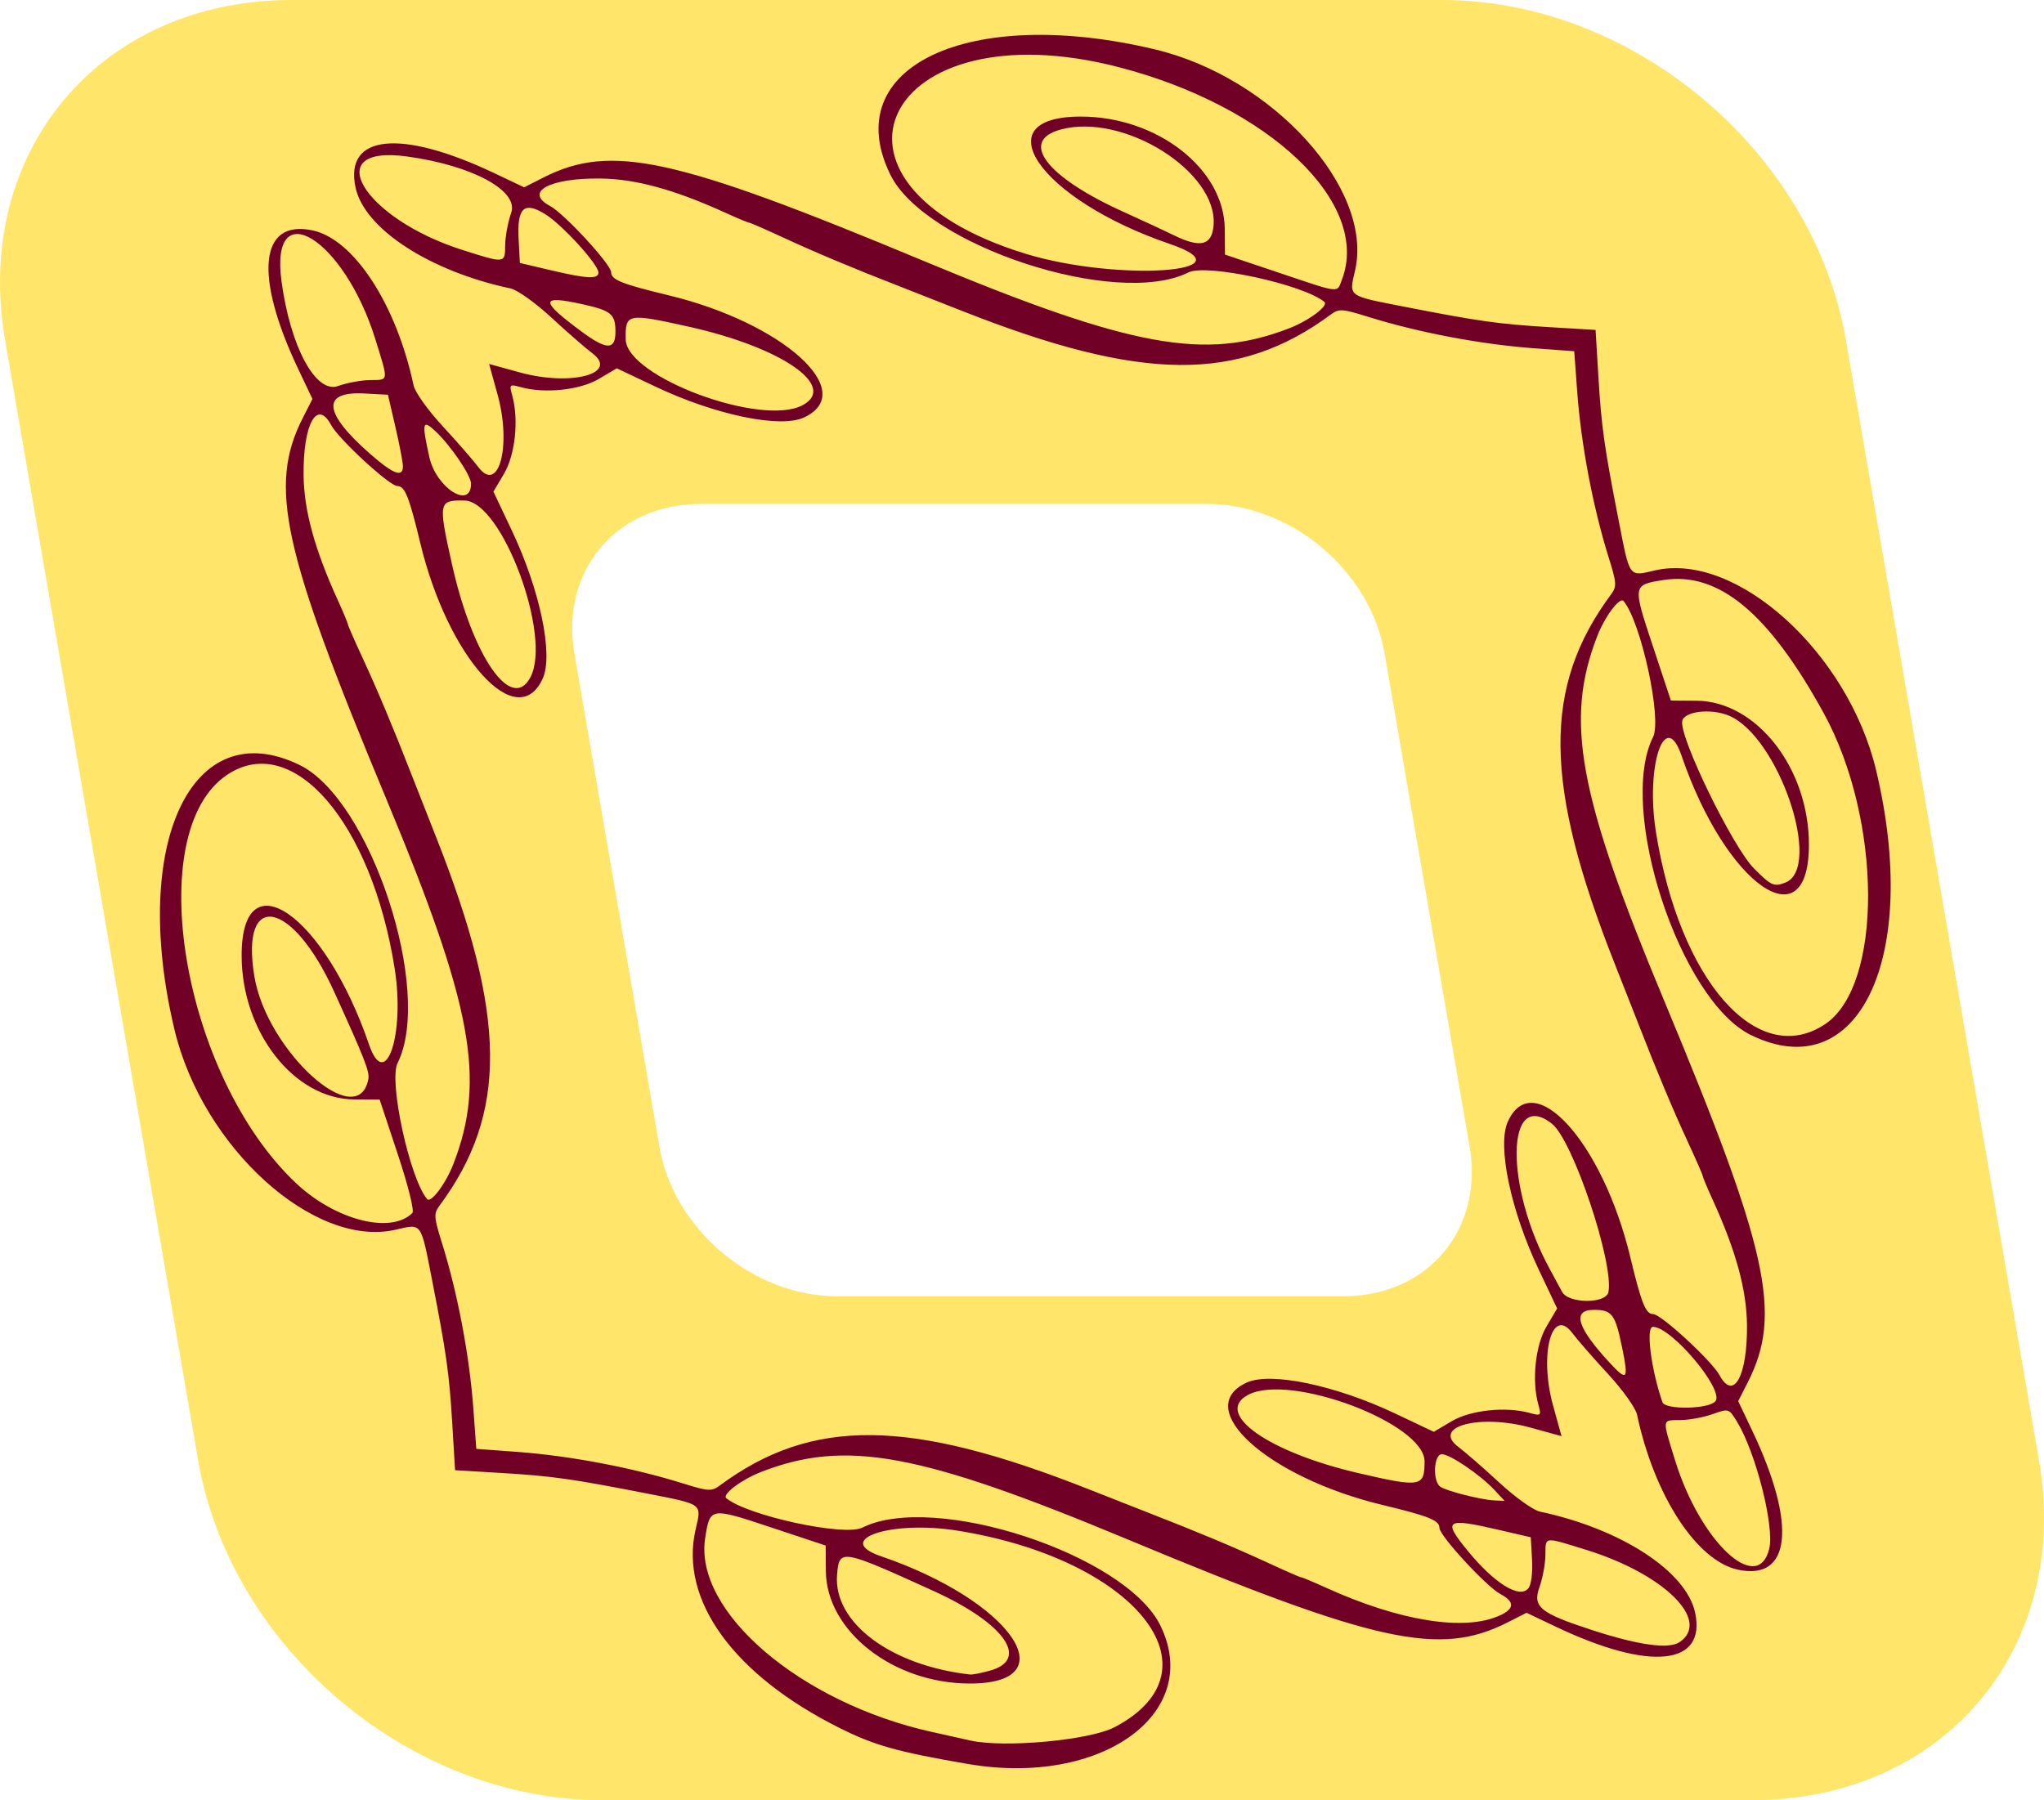 <?xml version="1.0" encoding="UTF-8" standalone="no"?>
<svg xmlns:rdf="http://www.w3.org/1999/02/22-rdf-syntax-ns#" xmlns="http://www.w3.org/2000/svg" height="423.91" viewBox="0 0 481.239 423.91" width="481.24" version="1.1" xmlns:cc="http://creativecommons.org/ns#" xmlns:dc="http://purl.org/dc/elements/1.1/">
<g transform="translate(34.899 5.455)">
<path d="m33.729-5.455c-45.004 0-75.084 35.704-67.441 80.055l45.458 263.8c7.642 44.35 50.025 80.055 95.029 80.055h270.94c45.004 0 75.084-35.704 67.441-80.055l-45.46-263.8c-7.65-44.351-50.03-80.055-95.03-80.055h-270.94zm96.293 118.67h119.25c19.807 0 38.461 15.715 41.824 35.234l20.008 116.11c3.364 19.52-9.874 35.234-29.682 35.234h-119.25c-19.807 0-38.461-15.715-41.824-35.234l-20.01-116.1c-3.364-19.52 9.874-35.234 29.682-35.234z" fill="#ffe66a"/>
<path d="m193 409.94c-16.704-2.869-22.024-4.366-30.341-8.535-24.856-12.46-37.617-30.082-33.789-46.663 1.438-6.23 1.92-5.878-11.691-8.541-17.388-3.403-22.102-4.068-33.808-4.775l-11.128-0.67-0.672-11.13c-0.706-11.71-1.372-16.42-4.774-33.81-2.664-13.61-2.311-13.13-8.541-11.69-19.181 4.43-45.475-19.37-52.08-47.13-10.451-43.929 4.121-74.71 29.489-62.289 16.716 8.185 31.507 53.25 23.038 70.192-2.122 4.245 2.833 27.086 6.944 32.007 0.889 1.065 4.391-3.593 6.194-8.239 7.725-19.9 4.528-37.26-15.868-86.17-24.445-58.62-27.709-73.53-19.596-89.5l2.286-4.5-3.34-7.036c-10.482-22.082-9.104-35.338 3.395-32.654 9.72 2.087 19.72 17.456 23.763 36.522 0.33 1.557 3.395 5.853 6.811 9.545 3.416 3.692 7.21 8.043 8.431 9.668 4.804 6.394 7.848-5.021 4.54-17.025l-2-7.259 7.259 2c12.005 3.307 23.419 0.263 17.025-4.54-1.625-1.221-5.976-5.015-9.668-8.431-3.692-3.416-7.987-6.481-9.544-6.811-19.067-4.043-34.436-14.043-36.522-23.763-2.684-12.499 10.572-13.877 32.654-3.395l7.036 3.34 4.5-2.286c15.973-8.113 30.879-4.85 89.5 19.595 48.91 20.396 66.272 23.593 86.171 15.868 4.647-1.804 9.304-5.305 8.239-6.194-4.921-4.111-27.762-9.066-32.007-6.944-16.94 8.469-62-6.322-70.19-23.038-12.42-25.367 18.36-39.94 62.29-29.488 27.763 6.605 51.558 32.899 47.131 52.08-1.438 6.23-1.92 5.878 11.691 8.541 17.388 3.403 22.102 4.068 33.808 4.775l11.129 0.671 0.671 11.129c0.706 11.706 1.372 16.42 4.775 33.808 2.663 13.611 2.311 13.129 8.541 11.691 19.181-4.428 45.475 19.367 52.08 47.131 10.451 43.929-4.121 74.71-29.489 62.289-16.716-8.185-31.507-53.25-23.038-70.192 2.122-4.245-2.833-27.086-6.944-32.007-0.889-1.065-4.391 3.593-6.194 8.239-7.725 19.899-4.528 37.261 15.868 86.171 24.445 58.621 27.709 73.527 19.595 89.5l-2.286 4.5 3.34 7.036c10.482 22.082 9.104 35.338-3.395 32.654-9.72-2.087-19.72-17.456-23.763-36.522-0.33-1.557-3.395-5.853-6.811-9.545-3.416-3.692-7.21-8.043-8.431-9.668-4.804-6.394-7.848 5.021-4.54 17.025l2 7.259-7.259-2c-12.005-3.307-23.419-0.263-17.025 4.54 1.625 1.221 5.976 5.015 9.668 8.431 3.692 3.416 7.987 6.481 9.545 6.811 19.067 4.043 34.435 14.043 36.522 23.763 2.683 12.499-10.572 13.877-32.654 3.395l-7.03-3.34-4.5 2.28c-15.973 8.113-30.879 4.85-89.5-19.595-48.91-20.396-66.272-23.593-86.171-15.868-4.647 1.804-9.304 5.305-8.239 6.194 4.921 4.11 27.762 9.066 32.007 6.944 16.942-8.469 62.007 6.322 70.192 23.038 10.13 20.7-13.9 38-45.29 32.61zm34.5-8.654c25.789-13.521 4.848-39.665-37.097-46.316-15.572-2.469-29.279 2.158-17.903 6.044 30.53 10.42 44.19 29.98 20.95 29.98-18.02 0-33.8-12.33-33.91-26.5l-0.044-6-12.914-4.286c-14.276-4.738-14.308-4.733-15.451 2.494-2.736 17.31 22.392 38.825 53.365 45.691 3.85 0.853 7.9 1.757 9 2.007 7.964 1.813 28.121-0.035 34-3.117zm-29.31-13.33c9.446-2.624 3.391-11.173-13.283-18.755-21.858-9.939-22.219-10-22.727-3.822-0.923 11.236 12.621 21.395 31.318 23.49 0.55 0.062 2.662-0.349 4.692-0.913zm162.38-6.729c7.43-5.087-3.716-16.062-22.073-21.733-10.059-3.108-9.492-3.182-9.544 1.248-0.024 2.062-0.657 5.47-1.407 7.571-1.657 4.647 0.141 6.107 12.451 10.112 10.987 3.574 18.041 4.535 20.573 2.801zm-42.32-6.27c3.455-1.604 3.494-3.219 0.12-5.025-3.332-1.783-14.37-13.763-14.37-15.596 0-1.771-2.464-2.76-13.5-5.419-26.988-6.501-45.012-22.805-31.843-28.805 5.6-2.552 20.842 0.63 34.884 7.282l9.128 4.324 4.233-2.5c4.457-2.632 12.73-3.504 18.373-1.937 2.657 0.738 2.743 0.653 2.005-2.005-1.567-5.643-0.695-13.916 1.937-18.373l2.5-4.233-4.324-9.128c-6.652-14.042-9.834-29.284-7.282-34.884 6-13.169 22.304 4.855 28.805 31.843 2.658 11.036 3.647 13.5 5.419 13.5 1.833 0 13.813 11.038 15.596 14.37 3.323 6.21 6.616 0.175 6.477-11.87-0.095-8.25-2.597-17.399-8.005-29.277-1.33-2.91-2.41-5.5-2.41-5.75 0-0.258-1.618-3.958-3.596-8.223-3.36-7.245-7.303-16.657-11.419-27.254-0.961-2.475-3.528-9-5.705-14.5-16.781-42.407-17.001-65.223-0.841-87.017 1.341-1.809 1.286-2.687-0.536-8.5-3.738-11.929-6.54-26.666-7.465-39.268l-0.694-9.46-9.46-0.694c-12.61-0.93-27.34-3.732-39.27-7.47-5.813-1.822-6.691-1.877-8.5-0.536-21.8 16.161-44.61 15.941-87.02-0.84-5.5-2.176-12.02-4.743-14.5-5.705-10.6-4.116-20.01-8.059-27.25-11.419-4.27-1.978-7.97-3.596-8.23-3.596-0.25 0-2.84-1.081-5.74-2.403-11.88-5.408-21.03-7.909-29.28-8.005-12.045-0.139-18.08 3.154-11.87 6.478 3.332 1.783 14.37 13.763 14.37 15.596 0 1.771 2.464 2.76 13.5 5.419 26.988 6.501 45.012 22.805 31.843 28.805-5.6 2.552-20.842-0.63-34.884-7.282l-9.128-4.324-4.233 2.5c-4.457 2.632-12.73 3.504-18.373 1.937-2.657-0.738-2.743-0.653-2.005 2.005 1.567 5.643 0.695 13.916-1.937 18.373l-2.5 4.233 4.324 9.128c6.652 14.042 9.834 29.284 7.282 34.884-6.002 13.17-22.306-4.85-28.806-31.84-2.658-11.04-3.648-13.5-5.419-13.5-1.833 0-13.813-11.038-15.596-14.37-3.324-6.21-6.617-0.175-6.478 11.87 0.095 8.25 2.597 17.399 8.005 29.277 1.322 2.9 2.403 5.49 2.403 5.74 0 0.258 1.618 3.958 3.596 8.223 3.36 7.245 7.303 16.657 11.419 27.254 0.961 2.475 3.528 9 5.705 14.5 16.781 42.407 17.001 65.223 0.841 87.017-1.341 1.809-1.286 2.687 0.536 8.5 3.738 11.929 6.54 26.666 7.465 39.268l0.694 9.46 9.46 0.694c12.601 0.925 27.339 3.727 39.268 7.465 5.813 1.822 6.691 1.877 8.5 0.536 21.794-16.161 44.611-15.94 87.017 0.841 5.5 2.176 12.025 4.744 14.5 5.705 10.597 4.116 20.009 8.059 27.254 11.419 4.265 1.978 7.965 3.596 8.223 3.596 0.258 0 2.843 1.081 5.746 2.403 17.394 7.919 32.786 10.378 41.027 6.553zm6.683-6.374c0.677-0.816 1.048-3.671 0.872-6.718l-0.3-5.31-7.5-1.74c-12.55-2.914-13.339-2.384-7.348 4.928 6.317 7.709 12.195 11.344 14.281 8.83zm56.705-9.272c1.301-5.183-3.114-22.662-7.569-29.966-1.908-3.128-1.959-3.144-5.747-1.794-2.102 0.75-5.509 1.383-7.571 1.407-4.43 0.052-4.356-0.515-1.248 9.544 5.893 19.074 19.387 31.76 22.136 20.81zm-64.72-13.93c-3.29-3.54-10.43-8.39-12.35-8.39-1.944 0-2.213 6.466-0.32 7.691 1.609 1.041 9.535 3.036 12.674 3.19l2.43 0.12-2.43-2.61zm-16.42-6.71c0-8.944-31.755-20.898-41.566-15.648-8.159 4.366 4.766 13.509 26.066 18.438 14.668 3.394 15.5 3.244 15.5-2.79zm68.477-14.155c2.18-2.62-10.32-17.52-14.71-17.52-1.711 0-0.454 9.966 2.238 17.75 0.635 1.837 10.915 1.654 12.472-0.222zm-21.99-12.75c-1.59-7.75-2.36-8.77-6.61-8.77-5.291 0-3.969 4.246 3.963 12.735 3.886 4.159 4.22 3.659 2.652-3.96zm-3.194-12.966c1.318-6.842-8.379-35.76-13.285-39.619-10.863-8.545-11.189 14.718-0.48 34.31 0.902 1.65 2.181 4.017 2.843 5.259 1.501 2.818 10.381 2.858 10.922 0.049zm-281.6-18.6c0.493-0.493-0.986-6.463-3.416-13.784l-4.286-12.92-6-0.044c-14.167-0.11-26.5-15.89-26.5-33.91 0-23.24 19.557-9.58 29.983 20.95 3.885 11.376 8.513-2.331 6.044-17.903-5.464-34.46-23.989-55.89-39.422-45.6-20.221 13.484-10.549 70.944 16.187 96.165 9.246 8.722 22.356 12.086 27.41 7.033zm-10.368-31.547c0.33-1.735-0.828-4.696-8.042-20.56-9.836-21.631-22.124-24.068-18.814-3.731 2.875 17.667 24.413 37.148 26.856 24.291zm342.96-12.92c13.659-9.08 13.483-48.146-0.33-73.298-12.931-23.547-24.757-33.352-37.748-31.299-7.226 1.142-7.232 1.175-2.494 15.451l4.28 12.92 6 0.044c14.167 0.105 26.5 15.887 26.5 33.91 0 23.239-19.557 9.571-29.983-20.954-3.885-11.376-8.513 2.331-6.044 17.903 5.555 35.031 23.894 55.912 39.813 45.329zm-9.379-33.335c8.954-3.436-1.53-34.478-13.29-39.348-4.219-1.748-10.516-1-10.952 1.3-0.721 3.801 11.909 29.727 16.925 34.743 4.04 4.04 4.666 4.323 7.316 3.306zm-295.44-48.33c5.172-9.663-6.663-41.489-15.488-41.651-6.142-0.113-6.228 0.31-3.003 14.834 4.853 21.859 14.026 35.162 18.491 26.818zm-13.965-45.64c0-1.92-4.847-9.055-8.394-12.354-3.057-2.844-3.236-2.085-1.432 6.094 1.598 7.26 9.826 12.49 9.826 6.26zm-16.041-4.18c-0.023-0.963-0.825-5.125-1.783-9.25l-1.742-7.5-5.557-0.295c-10.181-0.541-9.669 4.573 1.429 14.282 5.487 4.8 7.72 5.606 7.653 2.764zm94.111-14.285c8.344-4.466-4.959-13.638-26.818-18.491-14.524-3.225-14.947-3.139-14.834 3.003 0.162 8.827 31.986 20.66 41.651 15.488zm-101.82-5.921c4.43-0.052 4.356 0.515 1.248-9.544-7.343-23.771-24.963-34.669-22.116-13.679 2.093 15.432 8.066 26.495 13.297 24.63 2.101-0.75 5.509-1.383 7.571-1.407zm57.75-11.422c0-4.117-1.005-4.945-7.826-6.449-9.971-2.198-10.007-0.835-0.17 6.446 5.958 4.41 8 4.411 8 0.003zm171.05-12.242c6.85-18.024-17.12-40.843-52.55-50.021-55.005-14.25-75.852 27.374-22 43.925 21.594 6.637 53.79 4.458 34-2.301-30.53-10.426-44.19-29.983-20.95-29.983 18.023 0 33.805 12.333 33.91 26.5l0.044 6 12.5 4.202c14.964 5.03 13.82 4.903 15.045 1.678zm-175.05-1.647c0-1.913-8.547-11.29-12.542-13.759-4.99-3.084-6.647-1.515-6.253 5.918l0.295 5.573 7 1.656c8.774 2.075 11.5 2.22 11.5 0.612zm-21.956-6.483c0.024-2.062 0.657-5.47 1.407-7.571 1.865-5.231-9.198-11.204-24.63-13.297-20.653-2.801-10.247 14.601 13.179 22.038 10.073 3.199 9.993 3.208 10.044-1.17zm166.78-4.629c1.036-12.636-21.158-26.569-35.968-22.581-9.916 2.67-3.479 11.154 14.696 19.371 4.375 1.978 9.754 4.477 11.954 5.553 6.248 3.057 8.931 2.382 9.318-2.343z" fill="#710026"/>
</g>
</svg>
